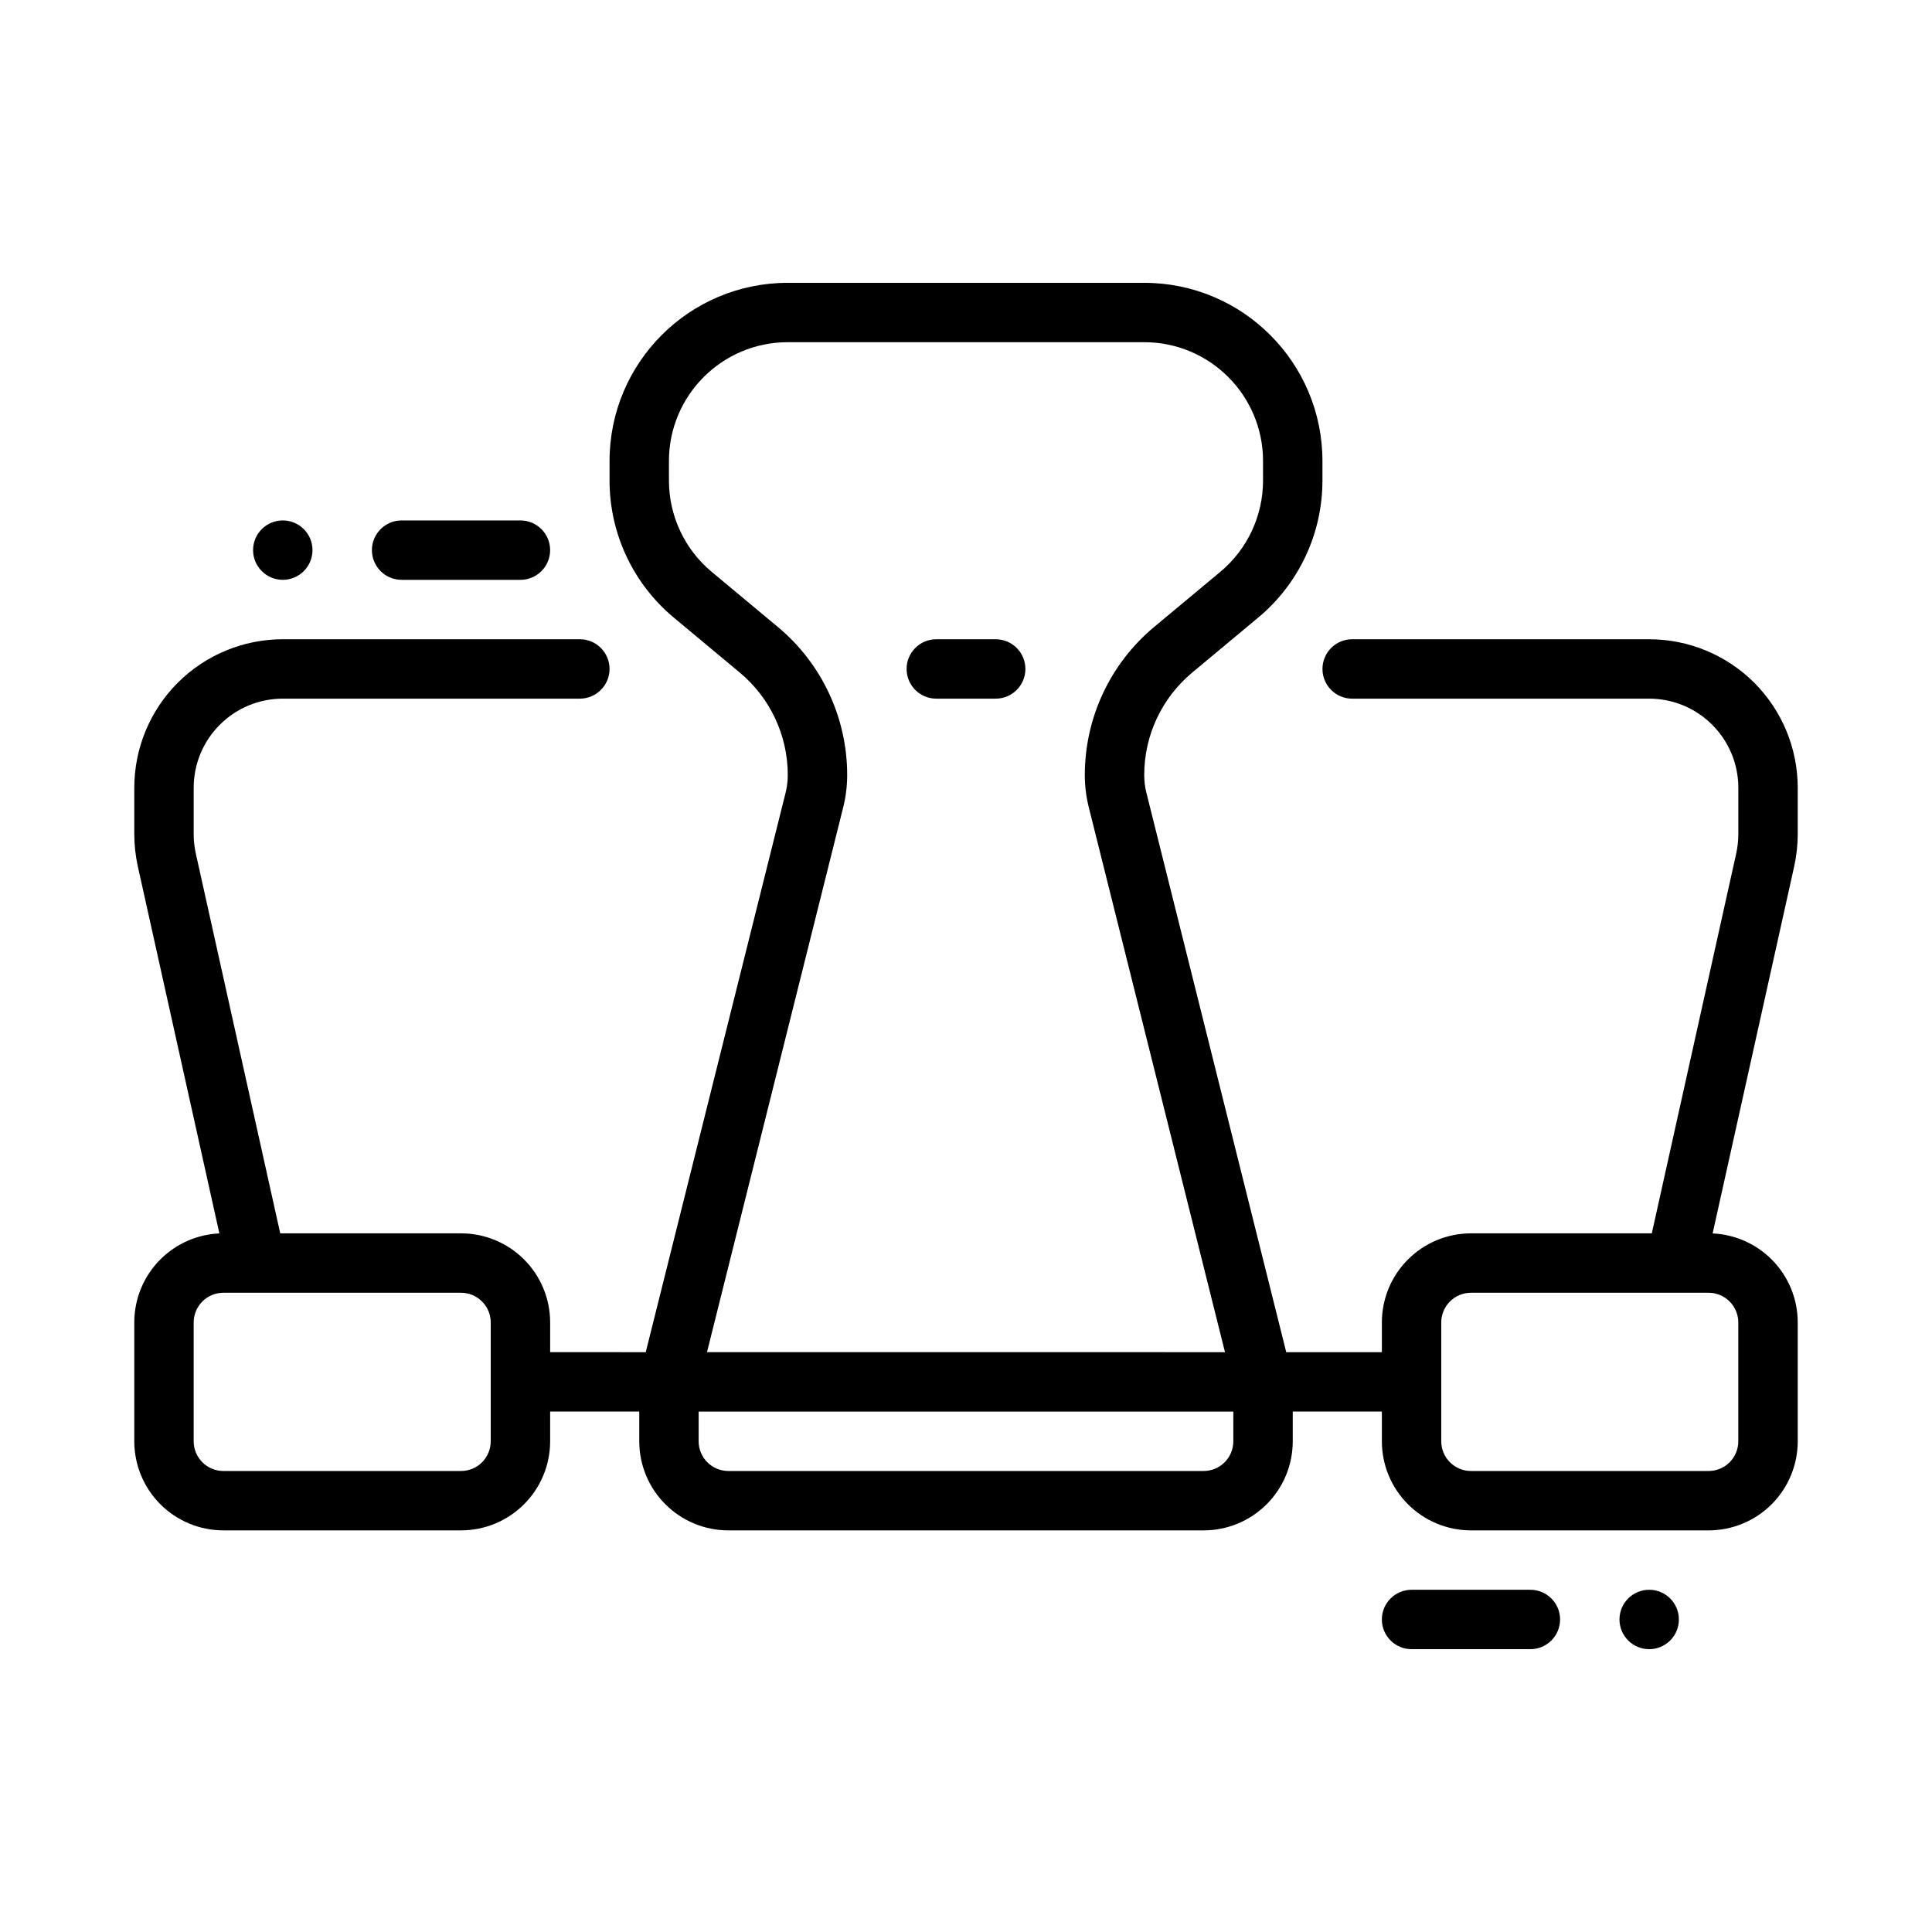 <?xml version="1.0" encoding="UTF-8"?>
<!-- Uploaded to: SVG Repo, www.svgrepo.com, Generator: SVG Repo Mixer Tools -->
<svg fill="#000000" width="800px" height="800px" version="1.1" viewBox="144 144 512 512" xmlns="http://www.w3.org/2000/svg">
 <g fill-rule="evenodd">
  <path d="m315.13 502.34 37.047-148.19c0.395-1.559 0.59-3.156 0.59-4.762v-0.008c0-10.48-4.652-20.414-12.695-27.121-5.66-4.715-12.016-10.004-17.539-14.617-10.77-8.977-16.996-22.262-16.996-36.281v-5.18c0-26.086 21.145-47.23 47.23-47.23h94.465c26.086 0 47.23 21.145 47.23 47.23v5.18c0 14.02-6.227 27.309-16.996 36.281-5.527 4.613-11.879 9.902-17.539 14.617-8.043 6.707-12.695 16.641-12.695 27.121v0.008c0 1.605 0.195 3.203 0.59 4.762l37.047 148.19h25.34v-7.871c0-6.266 2.488-12.273 6.918-16.695 4.426-4.434 10.434-6.922 16.699-6.922h47.918l22.371-100.67c0.367-1.684 0.559-3.402 0.559-5.125v-12.289c0-6.266-2.488-12.273-6.922-16.695-4.422-4.434-10.43-6.922-16.695-6.922h-78.719c-4.344 0-7.871-3.527-7.871-7.871s3.527-7.871 7.871-7.871h78.719c10.438 0 20.453 4.148 27.836 11.523 7.375 7.387 11.523 17.398 11.523 27.836v12.289c0 2.875-0.316 5.731-0.938 8.543l-21.617 97.273c5.879 0.262 11.461 2.715 15.641 6.894 4.426 4.426 6.914 10.43 6.914 16.695v31.488c0 6.266-2.488 12.273-6.91 16.695-4.434 4.434-10.438 6.922-16.703 6.922h-62.977c-6.266 0-12.273-2.488-16.699-6.918-4.43-4.426-6.918-10.43-6.918-16.699v-7.871h-23.617v7.871c0 6.266-2.488 12.273-6.918 16.695-4.426 4.434-10.43 6.922-16.695 6.922h-125.95c-6.266 0-12.273-2.488-16.699-6.918-4.43-4.426-6.918-10.43-6.918-16.699v-7.871h-23.617v7.871c0 6.266-2.488 12.273-6.918 16.695-4.426 4.434-10.43 6.922-16.695 6.922h-62.977c-6.266 0-12.273-2.488-16.707-6.918-4.422-4.426-6.91-10.43-6.91-16.699v-31.488c0-6.266 2.488-12.273 6.91-16.695 4.18-4.18 9.762-6.637 15.641-6.894l-21.613-97.273c-0.621-2.812-0.938-5.668-0.938-8.543v-12.289c0-10.438 4.148-20.449 11.523-27.836 7.387-7.375 17.398-11.523 27.836-11.523h78.719c4.344 0 7.871 3.527 7.871 7.871s-3.527 7.871-7.871 7.871h-78.719c-6.266 0-12.273 2.488-16.695 6.922-4.434 4.422-6.922 10.43-6.922 16.695v12.289c0 1.723 0.188 3.441 0.559 5.125l22.375 100.67h47.918c6.266 0 12.273 2.488 16.695 6.918 4.43 4.426 6.918 10.43 6.918 16.695v7.871zm-41.082-7.875c0-2.086-0.828-4.09-2.309-5.562-1.473-1.48-3.477-2.309-5.562-2.309h-62.977c-2.094 0-4.094 0.828-5.566 2.309-1.48 1.473-2.309 3.477-2.309 5.562v31.488c0 2.086 0.828 4.094 2.305 5.566 1.477 1.48 3.477 2.309 5.57 2.309h62.977c2.086 0 4.094-0.828 5.566-2.305 1.477-1.477 2.305-3.484 2.305-5.57zm330.62 0c0-2.086-0.828-4.09-2.309-5.562-1.473-1.48-3.469-2.309-5.562-2.309h-62.977c-2.086 0-4.094 0.828-5.566 2.305-1.48 1.477-2.309 3.481-2.309 5.566v31.488c0 2.086 0.828 4.094 2.305 5.566 1.477 1.48 3.484 2.309 5.57 2.309h62.977c2.094 0 4.094-0.828 5.566-2.305 1.477-1.477 2.305-3.484 2.305-5.57zm-133.82 23.617h-141.7v7.871c0 2.086 0.828 4.094 2.305 5.566 1.477 1.48 3.484 2.309 5.57 2.309h125.95c2.086 0 4.094-0.828 5.566-2.305 1.477-1.477 2.305-3.484 2.305-5.57zm-2.215-15.742-36.09-144.38c-0.703-2.809-1.055-5.691-1.055-8.578v-0.008c0-15.152 6.731-29.52 18.367-39.219 5.652-4.707 12.012-10.004 17.539-14.609 7.176-5.984 11.324-14.848 11.324-24.191v-5.18c0-17.391-14.098-31.488-31.488-31.488h-94.465c-17.391 0-31.488 14.098-31.488 31.488v5.18c0 9.344 4.148 18.207 11.328 24.191 5.527 4.606 11.887 9.902 17.539 14.609 11.637 9.699 18.367 24.066 18.367 39.219v0.008c0 2.891-0.355 5.769-1.055 8.582l-36.094 144.37zm-52.891-181.06c0 4.344-3.527 7.871-7.871 7.871h-15.742c-4.344 0-7.871-3.527-7.871-7.871s3.527-7.871 7.871-7.871h15.742c4.344 0 7.871 3.527 7.871 7.871z"/>
  <path d="m518.08 581.05h31.488c4.344 0 7.871-3.527 7.871-7.871s-3.527-7.871-7.871-7.871h-31.488c-4.344 0-7.871 3.527-7.871 7.871s3.527 7.871 7.871 7.871z"/>
  <path d="m281.92 281.92h-31.488c-4.344 0-7.871 3.527-7.871 7.871s3.527 7.871 7.871 7.871h31.488c4.344 0 7.871-3.527 7.871-7.871s-3.527-7.871-7.871-7.871z"/>
  <path d="m581.05 581.05c-4.348 0-7.871-3.523-7.871-7.871s3.523-7.871 7.871-7.871c4.348 0 7.871 3.523 7.871 7.871s-3.523 7.871-7.871 7.871z"/>
  <path d="m218.94 297.66c4.348 0 7.871-3.523 7.871-7.871 0-4.348-3.523-7.871-7.871-7.871s-7.871 3.523-7.871 7.871c0 4.348 3.523 7.871 7.871 7.871z"/>
 </g>
</svg>